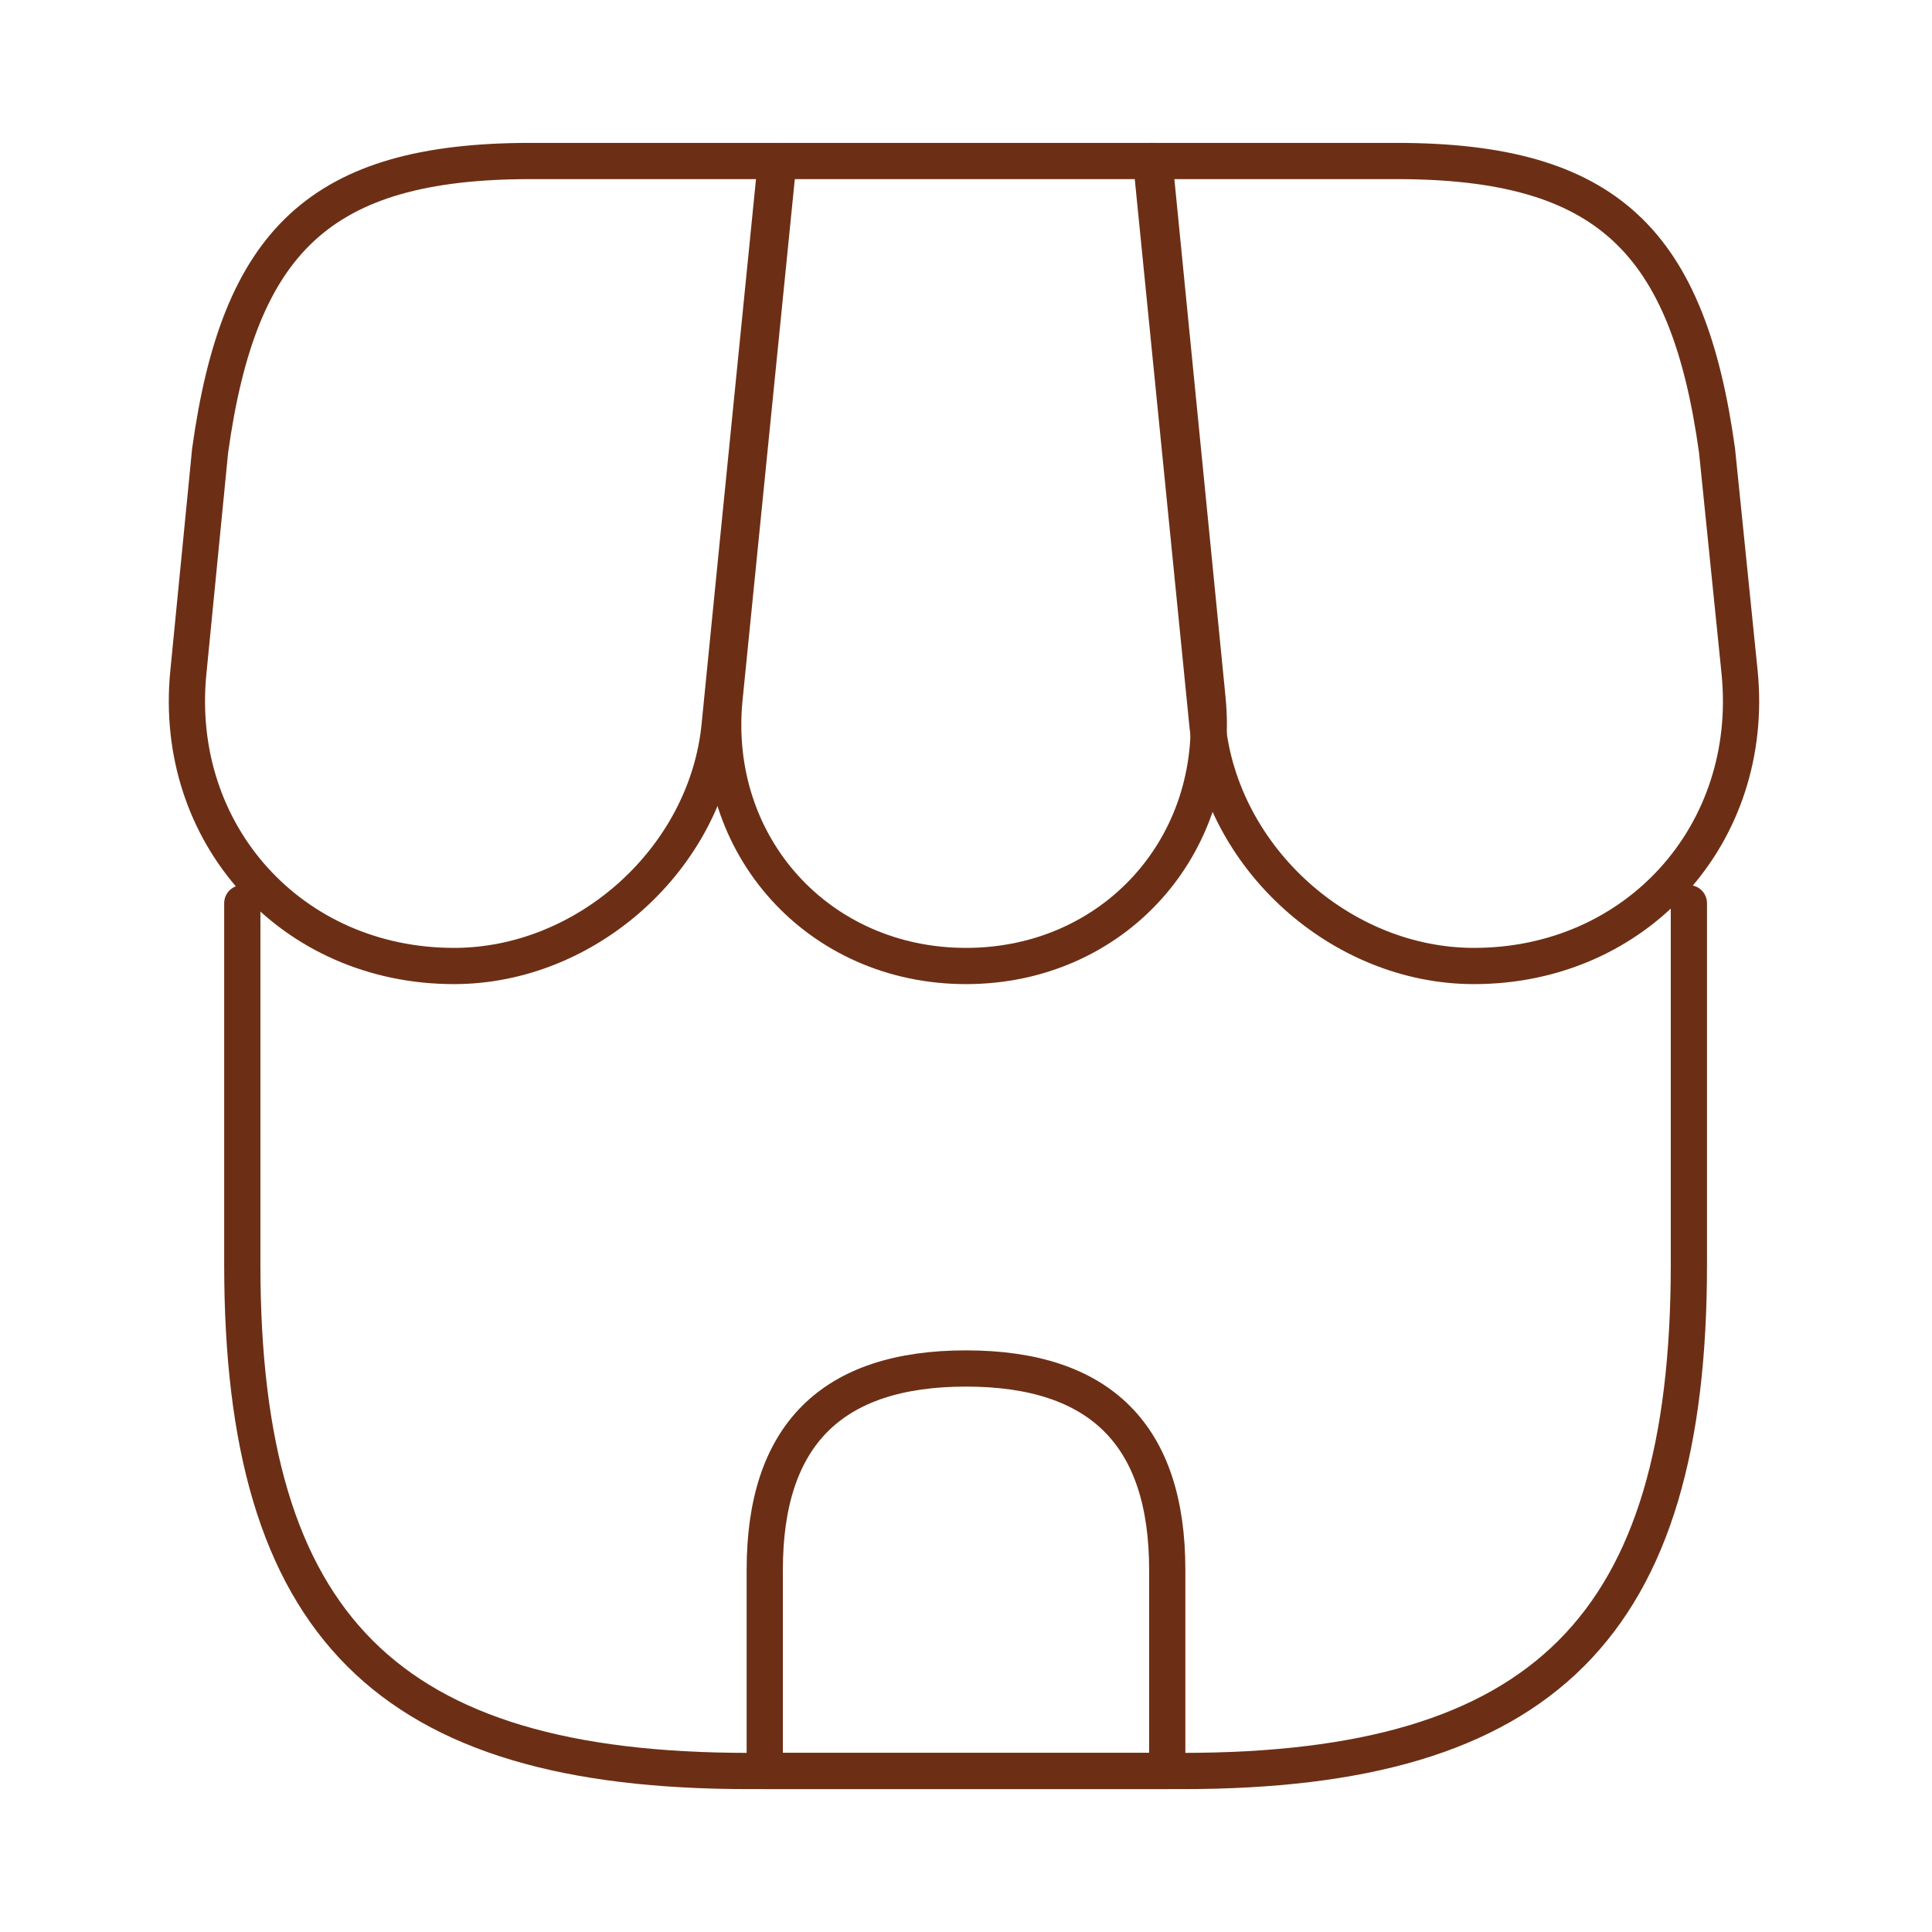 <svg width="80" height="80" viewBox="0 0 80 80" fill="none" xmlns="http://www.w3.org/2000/svg">
<path d="M10.033 37.4V52.367C10.033 67.333 16.033 73.333 31 73.333H48.967C63.933 73.333 69.933 67.333 69.933 52.367V37.4" stroke="#6C2F15" stroke-width="1.5" stroke-linecap="round" stroke-linejoin="round"/>
<path d="M40 40C46.1 40 50.6 35.033 50 28.933L47.8 6.667H32.233L30 28.933C29.4 35.033 33.9 40 40 40Z" stroke="#6C2F15" stroke-width="1.5" stroke-linecap="round" stroke-linejoin="round"/>
<path d="M61.033 40C67.767 40 72.7 34.533 72.033 27.833L71.1 18.666C69.9 10 66.567 6.667 57.833 6.667H47.667L50 30.033C50.567 35.533 55.533 40 61.033 40Z" stroke="#6C2F15" stroke-width="1.5" stroke-linecap="round" stroke-linejoin="round"/>
<path d="M18.8 40C24.3 40 29.267 35.533 29.8 30.033L30.533 22.666L32.133 6.667H21.967C13.233 6.667 9.9 10 8.7 18.666L7.8 27.833C7.133 34.533 12.067 40 18.8 40Z" stroke="#6C2F15" stroke-width="1.5" stroke-linecap="round" stroke-linejoin="round"/>
<path d="M40 56.666C34.433 56.666 31.667 59.433 31.667 65V73.333H48.333V65C48.333 59.433 45.567 56.666 40 56.666Z" stroke="#6C2F15" stroke-width="1.5" stroke-linecap="round" stroke-linejoin="round"/>
</svg>
